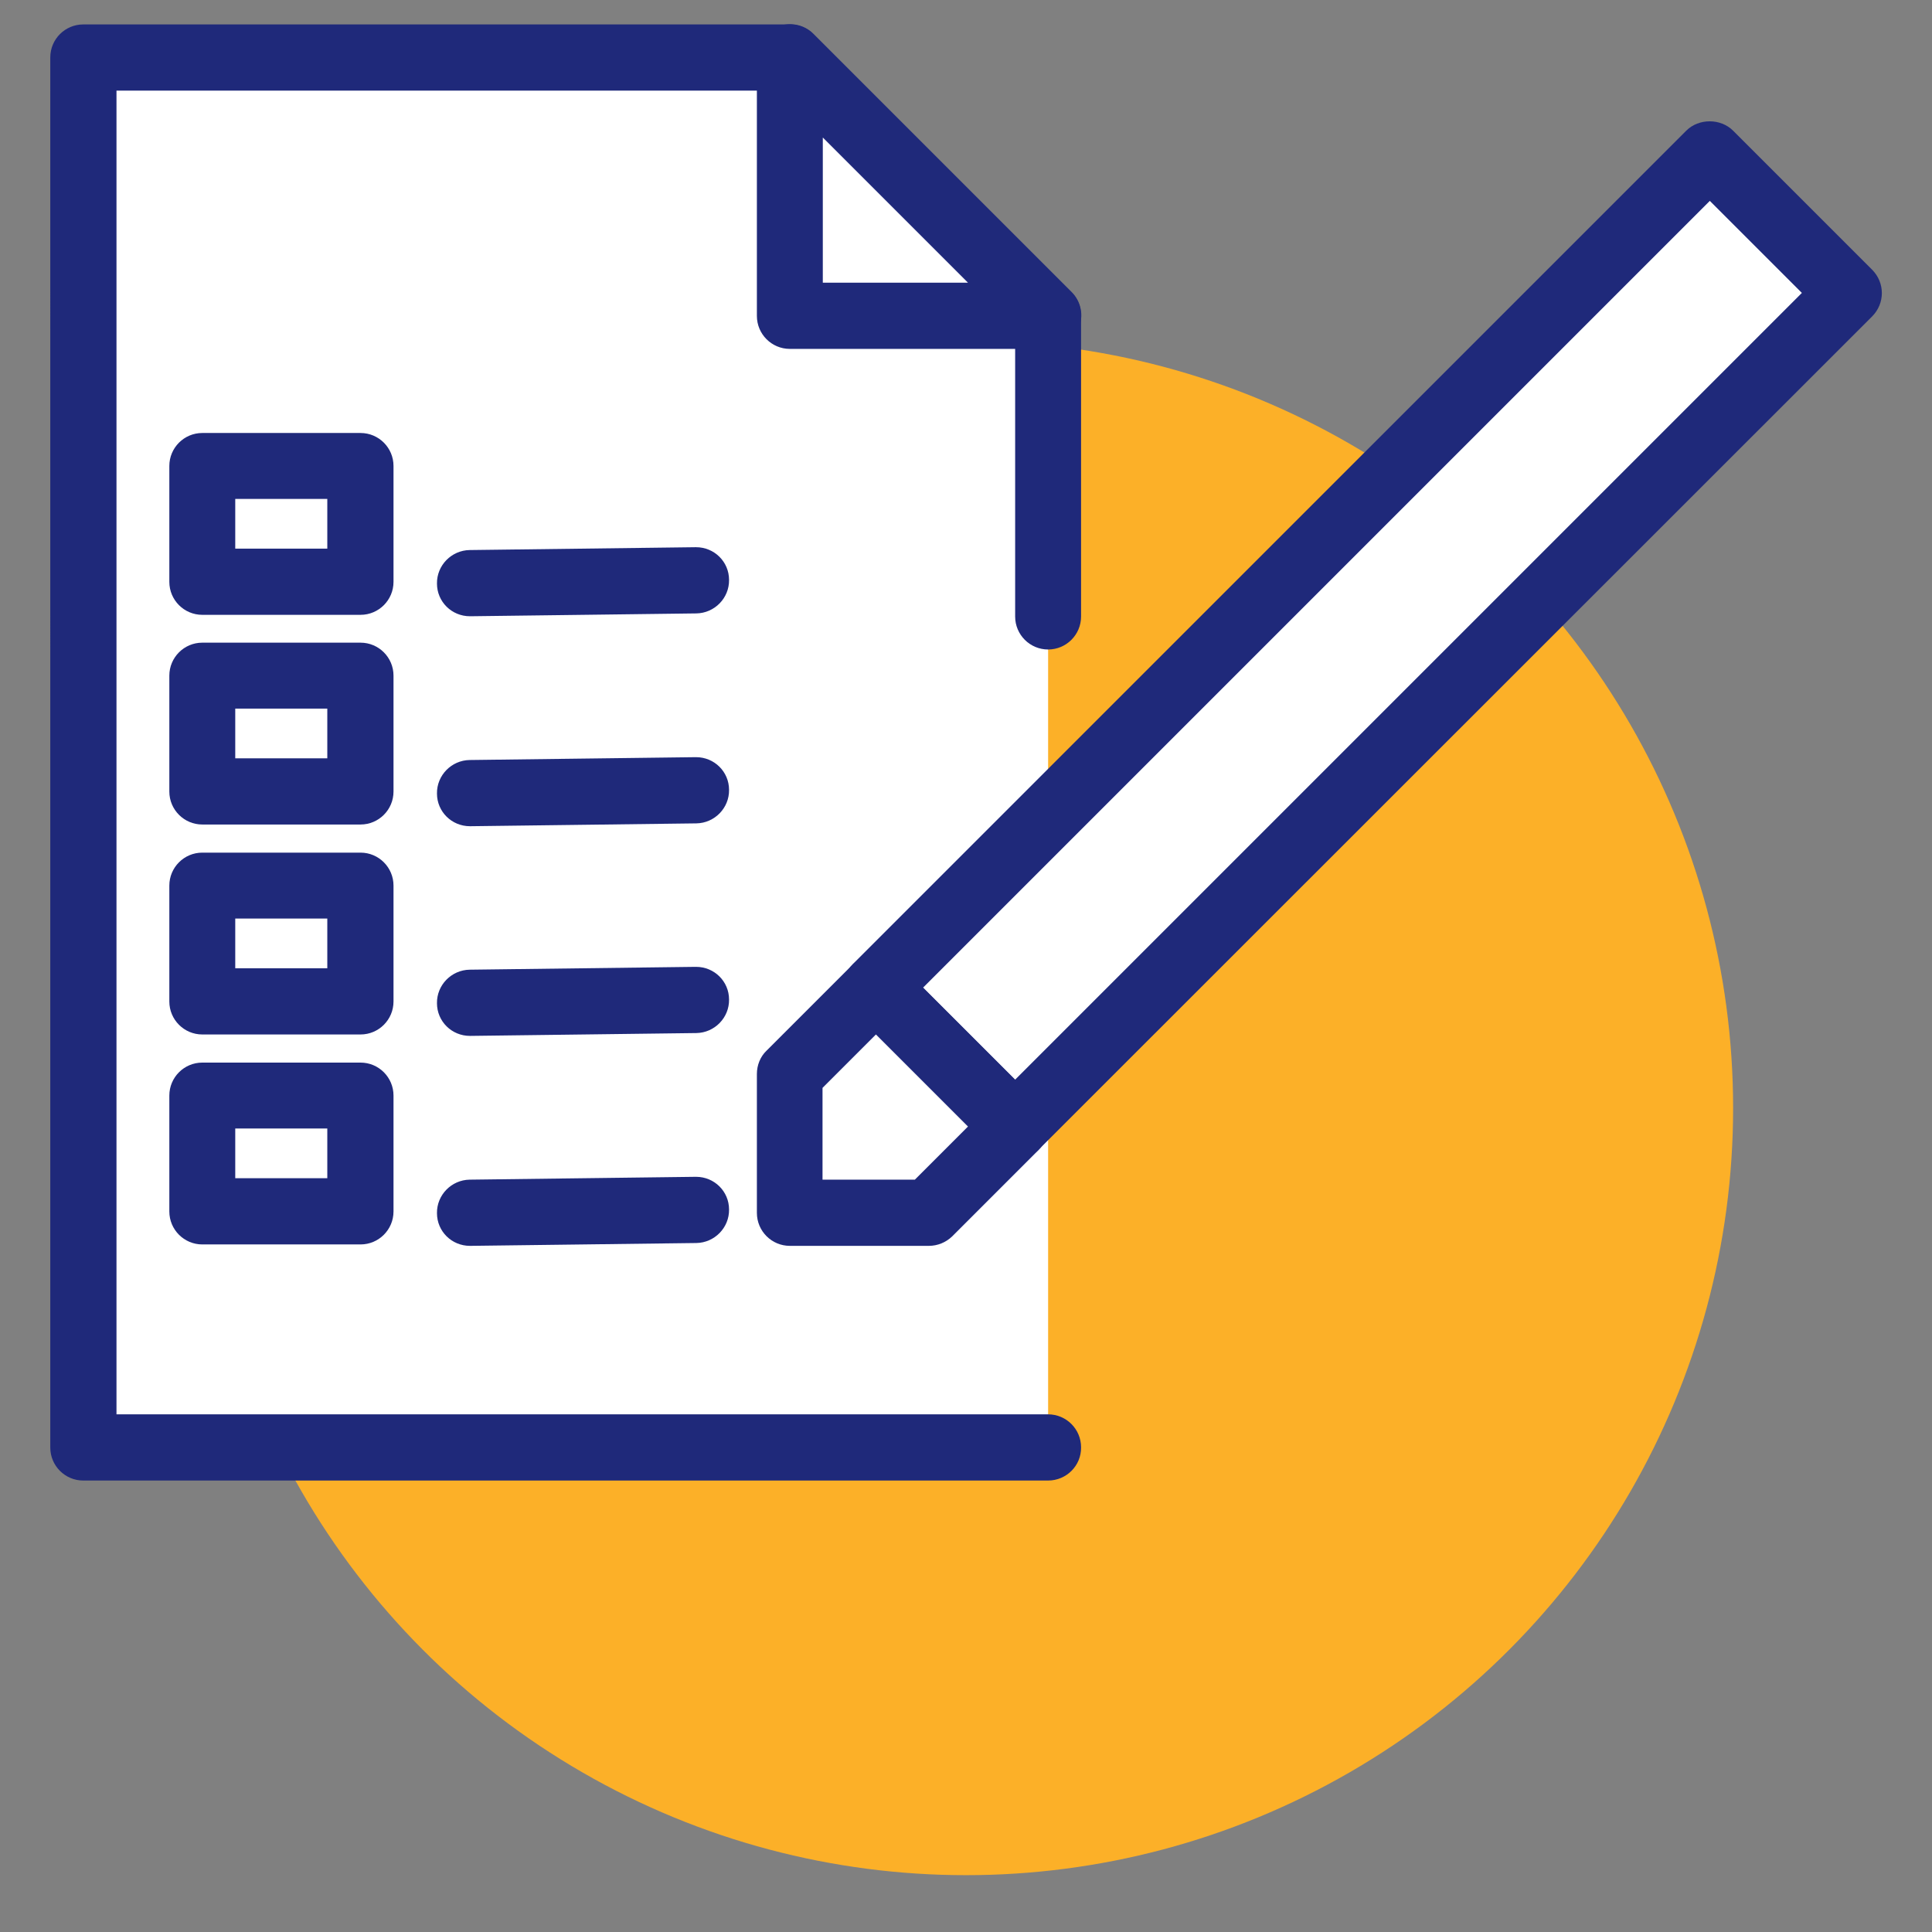 <?xml version="1.0" encoding="utf-8"?>
<!-- Generator: Adobe Illustrator 27.6.1, SVG Export Plug-In . SVG Version: 6.00 Build 0)  -->
<svg version="1.1" id="Layer_1" xmlns="http://www.w3.org/2000/svg" xmlns:xlink="http://www.w3.org/1999/xlink" x="0px" y="0px"
	 viewBox="0 0 68 68" style="enable-background:new 0 0 68 68;" xml:space="preserve">
<rect x="0" y="0" width="68" height="68" fill="#808080" stroke="none"/>
<style type="text/css">
	.st0{fill:#FCB028;}
	.st1{fill:#FFFFFF;}
	.st2{fill:#1F297A;}
	.st3{fill:#ABD9F2;}
</style>
<circle class="st0" cx="34" cy="39" r="27"/>
<g>
	<g>
		<polyline class="st1" points="36.89,50.94 2.93,50.94 2.93,2.03 27.8,2.03 36.89,11.11 36.89,21.7 		"/>
		<path class="st2" d="M36.89,52.11H2.93c-0.64,0-1.16-0.52-1.16-1.16V2.02c0-0.64,0.52-1.16,1.16-1.16H27.8
			c0.31,0,0.61,0.12,0.82,0.34l9.09,9.09c0.22,0.22,0.34,0.51,0.34,0.82V21.7c0,0.64-0.52,1.16-1.16,1.16
			c-0.64,0-1.16-0.52-1.16-1.16V11.59l-8.41-8.4H4.1v46.59h32.79c0.64,0,1.16,0.52,1.16,1.16C38.06,51.59,37.53,52.11,36.89,52.11z"
			/>
	</g>
	<g>
		<polygon class="st1" points="27.8,11.11 27.8,2.03 36.89,11.11 		"/>
		<path class="st2" d="M36.89,12.28H27.8c-0.64,0-1.16-0.52-1.16-1.16V2.02c0-0.47,0.28-0.9,0.72-1.08
			c0.44-0.18,0.94-0.08,1.27,0.25l9.09,9.09c0.33,0.33,0.43,0.83,0.25,1.27C37.79,11.99,37.36,12.28,36.89,12.28z M28.96,9.95h5.11
			l-5.11-5.11V9.95z"/>
	</g>
	<g>
		
			<rect x="44.5" y="1.79" transform="matrix(0.707 0.707 -0.707 0.707 29.978 -27.308)" class="st1" width="6.91" height="41.49"/>
		<path class="st2" d="M35.73,40.81L35.73,40.81c-0.31,0-0.61-0.12-0.82-0.34l-4.89-4.89c-0.46-0.46-0.46-1.19,0-1.65L59.35,4.6
			c0.44-0.44,1.21-0.44,1.65,0l4.89,4.89c0.46,0.46,0.46,1.19,0,1.65L36.55,40.47C36.33,40.69,36.04,40.81,35.73,40.81z
			 M32.49,34.76L35.73,38l27.69-27.69l-3.24-3.24L32.49,34.76z"/>
	</g>
	<g>
		<path class="st1" d="M29.49,44.37L26.11,41c0-0.59,0-0.93,0-1.52l4.73-4.73l4.89,4.89L31,44.37
			C30.41,44.37,30.08,44.37,29.49,44.37z"/>
		<path class="st2" d="M32.69,43.85H27.8c-0.64,0-1.16-0.52-1.16-1.16V37.8c0-0.31,0.12-0.61,0.34-0.82l3.04-3.04
			c0.22-0.22,0.51-0.34,0.82-0.34l0,0c0.31,0,0.61,0.12,0.82,0.34l4.89,4.89c0.46,0.46,0.46,1.19,0,1.65l-3.04,3.04
			C33.29,43.73,33,43.85,32.69,43.85z M28.96,41.52h3.24l1.87-1.87l-3.24-3.24l-1.88,1.88V41.52z"/>
	</g>
	<g>
		<line class="st3" x1="24.49" y1="42.58" x2="16.54" y2="42.69"/>
		<path class="st2" d="M16.54,43.85c-0.64,0-1.16-0.51-1.16-1.15c-0.01-0.64,0.51-1.17,1.15-1.18l7.95-0.1c0.01,0,0.01,0,0.02,0
			c0.64,0,1.16,0.51,1.16,1.15c0.01,0.64-0.51,1.17-1.15,1.18l-7.95,0.1C16.55,43.85,16.54,43.85,16.54,43.85z"/>
	</g>
	<g>
		<line class="st3" x1="24.49" y1="35.2" x2="16.54" y2="35.3"/>
		<path class="st2" d="M16.54,36.46c-0.64,0-1.16-0.51-1.16-1.15c-0.01-0.64,0.51-1.17,1.15-1.18l7.95-0.1c0.01,0,0.01,0,0.02,0
			c0.64,0,1.16,0.51,1.16,1.15c0.01,0.64-0.51,1.17-1.15,1.18l-7.95,0.1C16.55,36.46,16.54,36.46,16.54,36.46z"/>
	</g>
	<g>
		<line class="st3" x1="24.49" y1="27.81" x2="16.54" y2="27.91"/>
		<path class="st2" d="M16.54,29.08c-0.64,0-1.16-0.51-1.16-1.15c-0.01-0.64,0.51-1.17,1.15-1.18l7.95-0.1c0.01,0,0.01,0,0.02,0
			c0.64,0,1.16,0.51,1.16,1.15c0.01,0.64-0.51,1.17-1.15,1.18l-7.95,0.1C16.55,29.08,16.54,29.08,16.54,29.08z"/>
	</g>
	<g>
		<line class="st3" x1="24.49" y1="20.42" x2="16.54" y2="20.52"/>
		<path class="st2" d="M16.54,21.69c-0.64,0-1.16-0.51-1.16-1.15c-0.01-0.64,0.51-1.17,1.15-1.18l7.95-0.1c0.01,0,0.01,0,0.02,0
			c0.64,0,1.16,0.51,1.16,1.15c0.01,0.64-0.51,1.17-1.15,1.18l-7.95,0.1C16.55,21.69,16.54,21.69,16.54,21.69z"/>
	</g>
	<g>
		<rect x="7.11" y="38.56" class="st1" width="5.57" height="4.08"/>
		<path class="st2" d="M12.69,43.8H7.12c-0.64,0-1.16-0.52-1.16-1.16v-4.08c0-0.64,0.52-1.16,1.16-1.16h5.57
			c0.64,0,1.16,0.52,1.16,1.16v4.08C13.85,43.28,13.33,43.8,12.69,43.8z M8.28,41.47h3.24v-1.75H8.28V41.47z"/>
	</g>
	<g>
		<rect x="7.11" y="31.17" class="st1" width="5.57" height="4.08"/>
		<path class="st2" d="M12.69,36.41H7.12c-0.64,0-1.16-0.52-1.16-1.16v-4.08c0-0.64,0.52-1.16,1.16-1.16h5.57
			c0.64,0,1.16,0.52,1.16,1.16v4.08C13.85,35.89,13.33,36.41,12.69,36.41z M8.28,34.08h3.24v-1.75H8.28V34.08z"/>
	</g>
	<g>
		<rect x="7.11" y="23.78" class="st1" width="5.57" height="4.08"/>
		<path class="st2" d="M12.69,29.02H7.12c-0.64,0-1.16-0.52-1.16-1.16v-4.08c0-0.64,0.52-1.16,1.16-1.16h5.57
			c0.64,0,1.16,0.52,1.16,1.16v4.08C13.85,28.5,13.33,29.02,12.69,29.02z M8.28,26.69h3.24v-1.75H8.28V26.69z"/>
	</g>
	<g>
		<rect x="7.11" y="16.4" class="st1" width="5.57" height="4.08"/>
		<path class="st2" d="M12.69,21.64H7.12c-0.64,0-1.16-0.52-1.16-1.16V16.4c0-0.64,0.52-1.16,1.16-1.16h5.57
			c0.64,0,1.16,0.52,1.16,1.16v4.08C13.85,21.12,13.33,21.64,12.69,21.64z M8.28,19.31h3.24v-1.75H8.28V19.31z"/>
	</g>
</g>
</svg>
